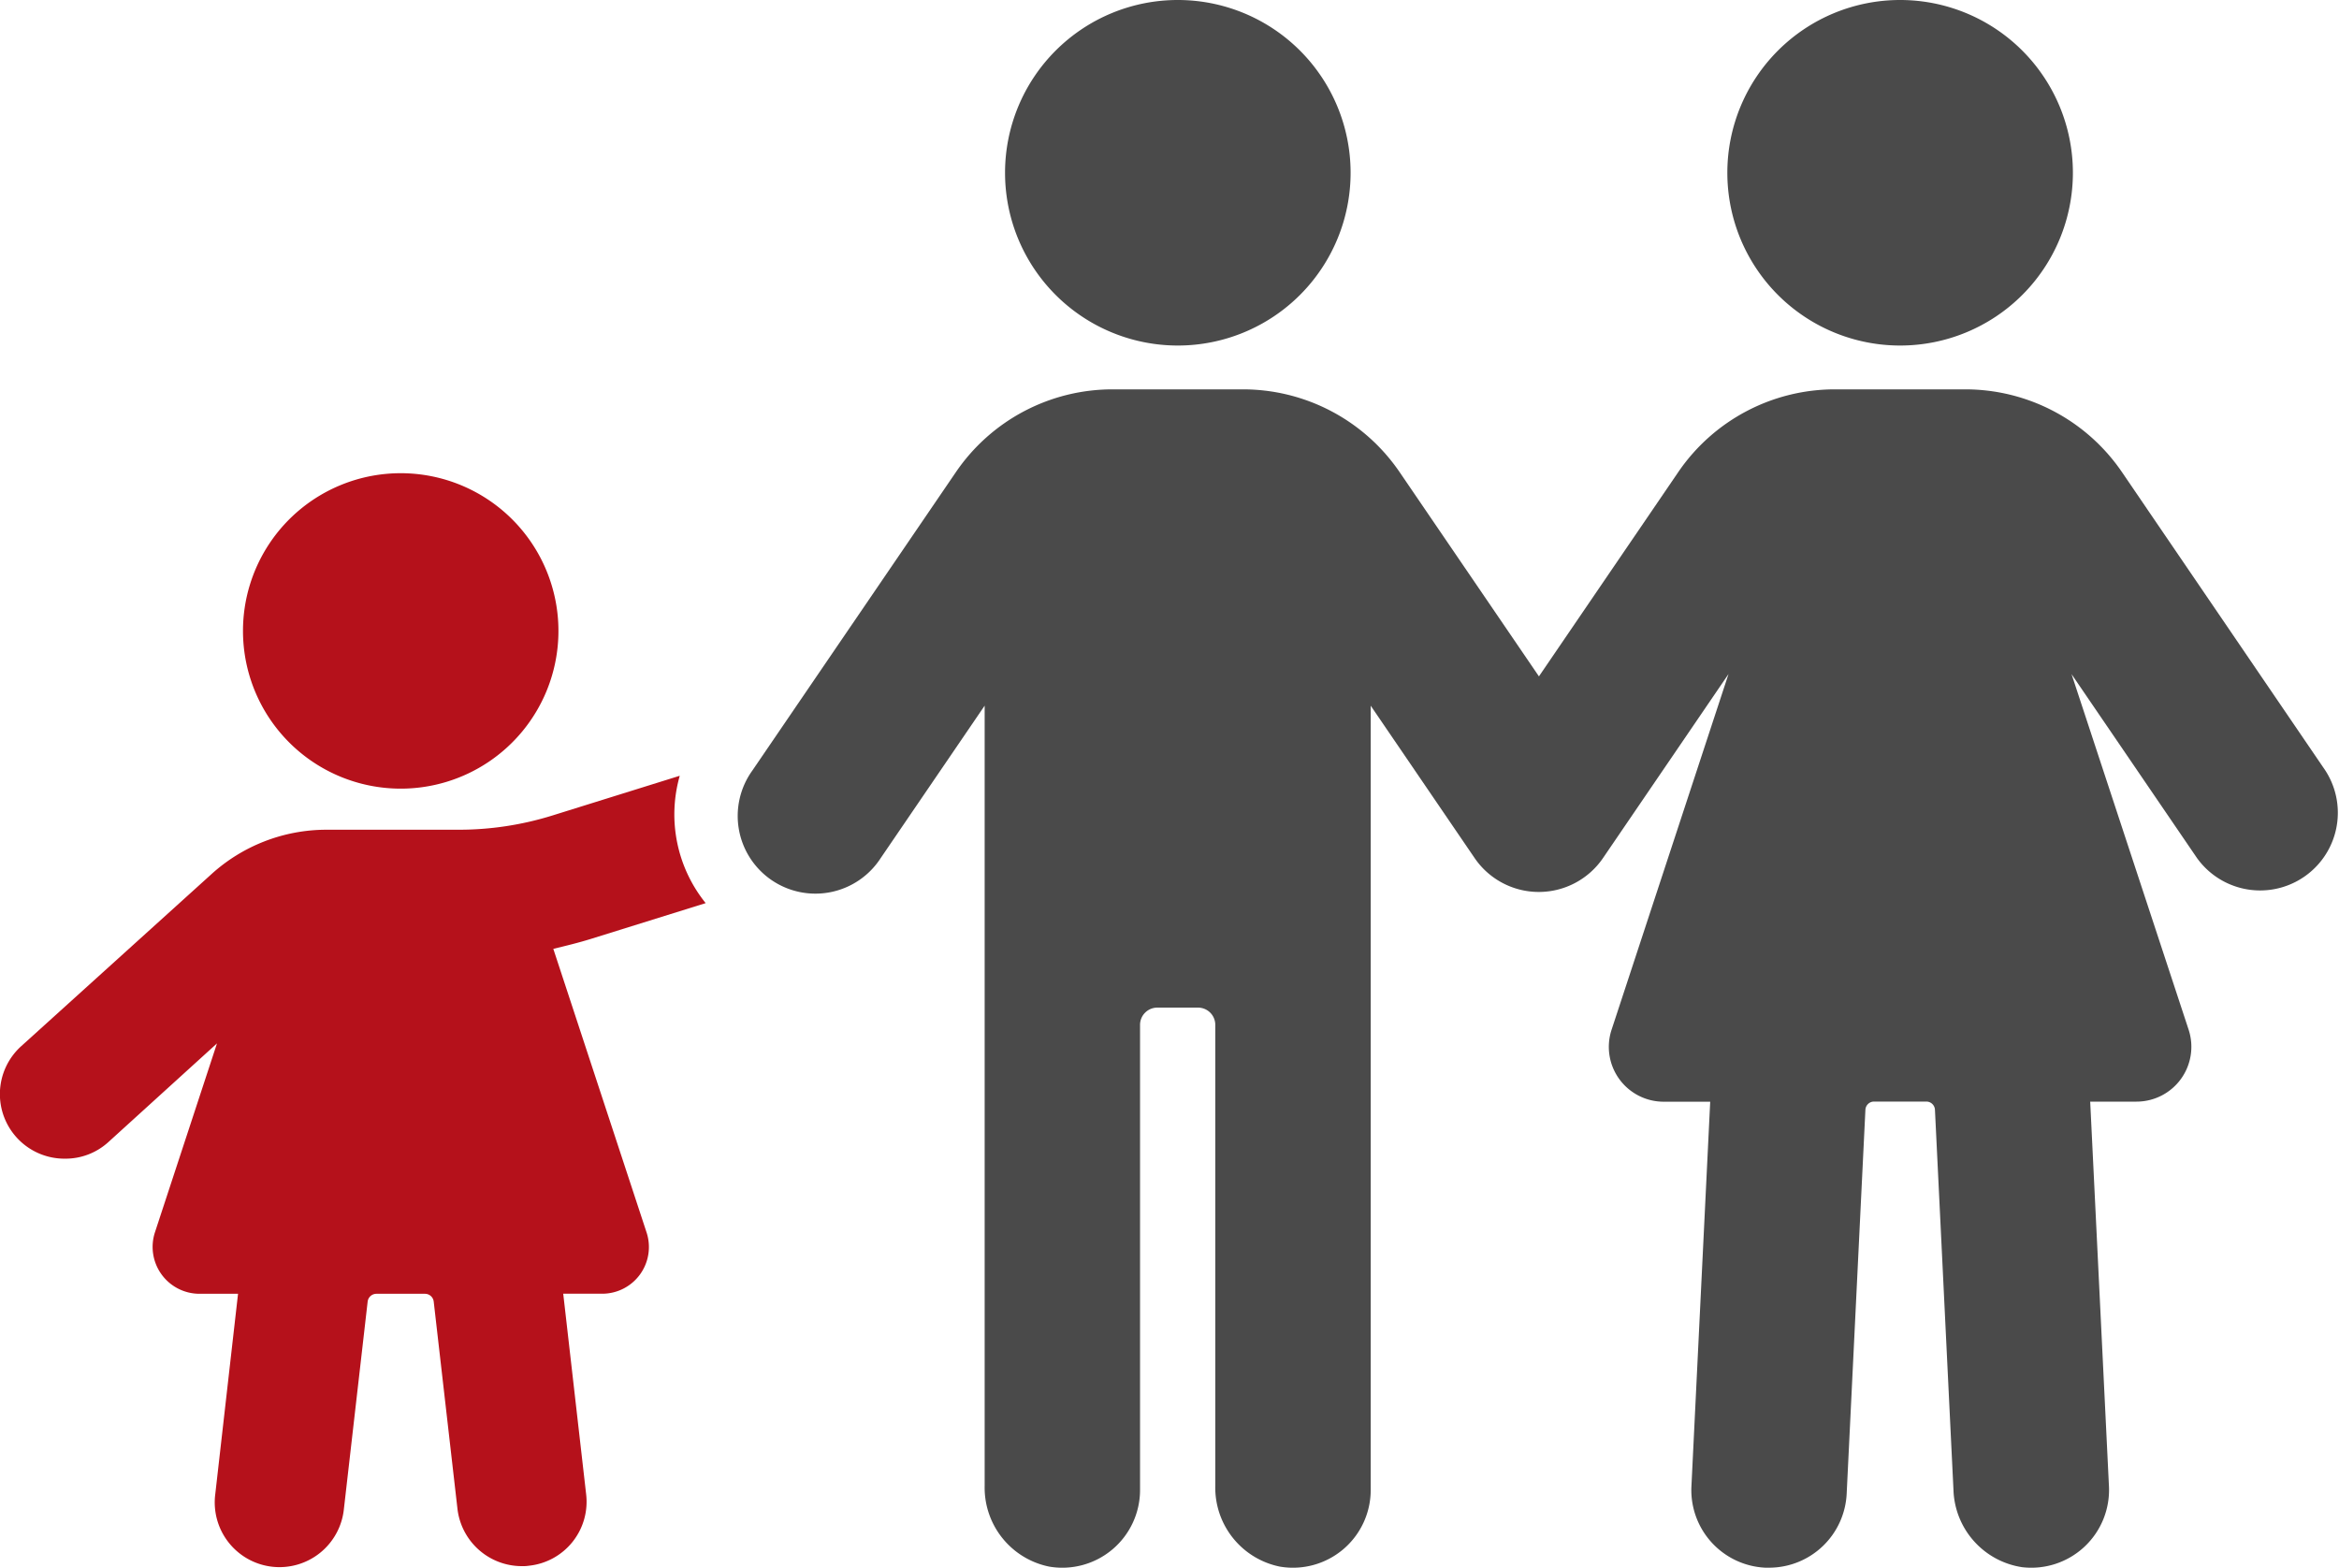 <svg id="priorities_family" xmlns="http://www.w3.org/2000/svg" xmlns:xlink="http://www.w3.org/1999/xlink" width="113" height="75.744" viewBox="0 0 113 75.744">
  <defs>
    <clipPath id="clip-path">
      <rect id="Rectangle_6" data-name="Rectangle 6" width="113" height="75.743" fill="none"/>
    </clipPath>
  </defs>
  <g id="Group_287" data-name="Group 287" clip-path="url(#clip-path)">
    <path id="Path_291" data-name="Path 291" d="M40.66,79.588a7.62,7.62,0,1,0-7.619-7.62,7.621,7.621,0,0,0,7.619,7.62" transform="translate(-21.302 -41.486)" fill="#b5111b"/>
    <path id="Path_292" data-name="Path 292" d="M34.092,111.642a6.821,6.821,0,0,1-1.252-6.153l-6.153,1.919a15.21,15.21,0,0,1-4.546.688H15.779a8.274,8.274,0,0,0-5.589,2.169l-9.156,8.28a3.119,3.119,0,0,0,2.106,5.443,3.073,3.073,0,0,0,2.086-.793l5.257-4.776-3,9.135a2.266,2.266,0,0,0,2.149,2.962H11.5l-1.1,9.678a3.128,3.128,0,1,0,6.215.709l1.147-10.011a.428.428,0,0,1,.418-.376h2.356a.426.426,0,0,1,.417.376L22.1,140.9a3.13,3.13,0,0,0,3.107,2.774,1.93,1.93,0,0,0,.355-.021,3.107,3.107,0,0,0,2.754-3.462l-1.106-9.678h1.878a2.256,2.256,0,0,0,2.148-2.962l-4.505-13.7c.605-.146,1.21-.292,1.815-.48Z" transform="translate(0 -68.009)" fill="#b5111b"/>
    <path id="Path_293" data-name="Path 293" d="M167.294,56.942a9.161,9.161,0,0,0-7.573-4h-6.293a9.158,9.158,0,0,0-7.573,4l-6.729,9.867-6.73-9.867a9.161,9.161,0,0,0-7.573-4h-6.293a9.157,9.157,0,0,0-7.572,4l-9.832,14.415a3.754,3.754,0,1,0,6.2,4.23l5.022-7.363V105.92a3.893,3.893,0,0,0,3.123,3.9,3.756,3.756,0,0,0,4.384-3.7V83.646a.834.834,0,0,1,.834-.834h1.967a.834.834,0,0,1,.834.834V105.92a3.894,3.894,0,0,0,3.124,3.9,3.757,3.757,0,0,0,4.385-3.7V68.226l5.021,7.362a3.755,3.755,0,0,0,6.2,0l6.065-8.893-5.65,17.187a2.649,2.649,0,0,0,2.517,3.476H147.4l-.907,18.58a3.753,3.753,0,0,0,3.566,3.933c.062,0,.124,0,.187,0a3.754,3.754,0,0,0,3.747-3.571l.905-18.549a.418.418,0,0,1,.417-.4h2.527a.417.417,0,0,1,.416.4l.894,18.348a3.9,3.9,0,0,0,3.312,3.747,3.755,3.755,0,0,0,4.2-3.912l-.906-18.58h2.238a2.649,2.649,0,0,0,2.517-3.476L164.857,66.7l6.065,8.892a3.754,3.754,0,0,0,6.2-4.23Z" transform="translate(-64.778 -34.131)" fill="#4a4a4a"/>
    <path id="Path_294" data-name="Path 294" d="M145.008,16.694a8.347,8.347,0,1,0-8.347-8.347,8.347,8.347,0,0,0,8.347,8.347" transform="translate(-88.106)" fill="#4a4a4a"/>
    <path id="Path_295" data-name="Path 295" d="M243.223,16.694a8.347,8.347,0,1,0-8.347-8.347,8.347,8.347,0,0,0,8.347,8.347" transform="translate(-151.426)" fill="#4a4a4a"/>
  </g>
</svg>
